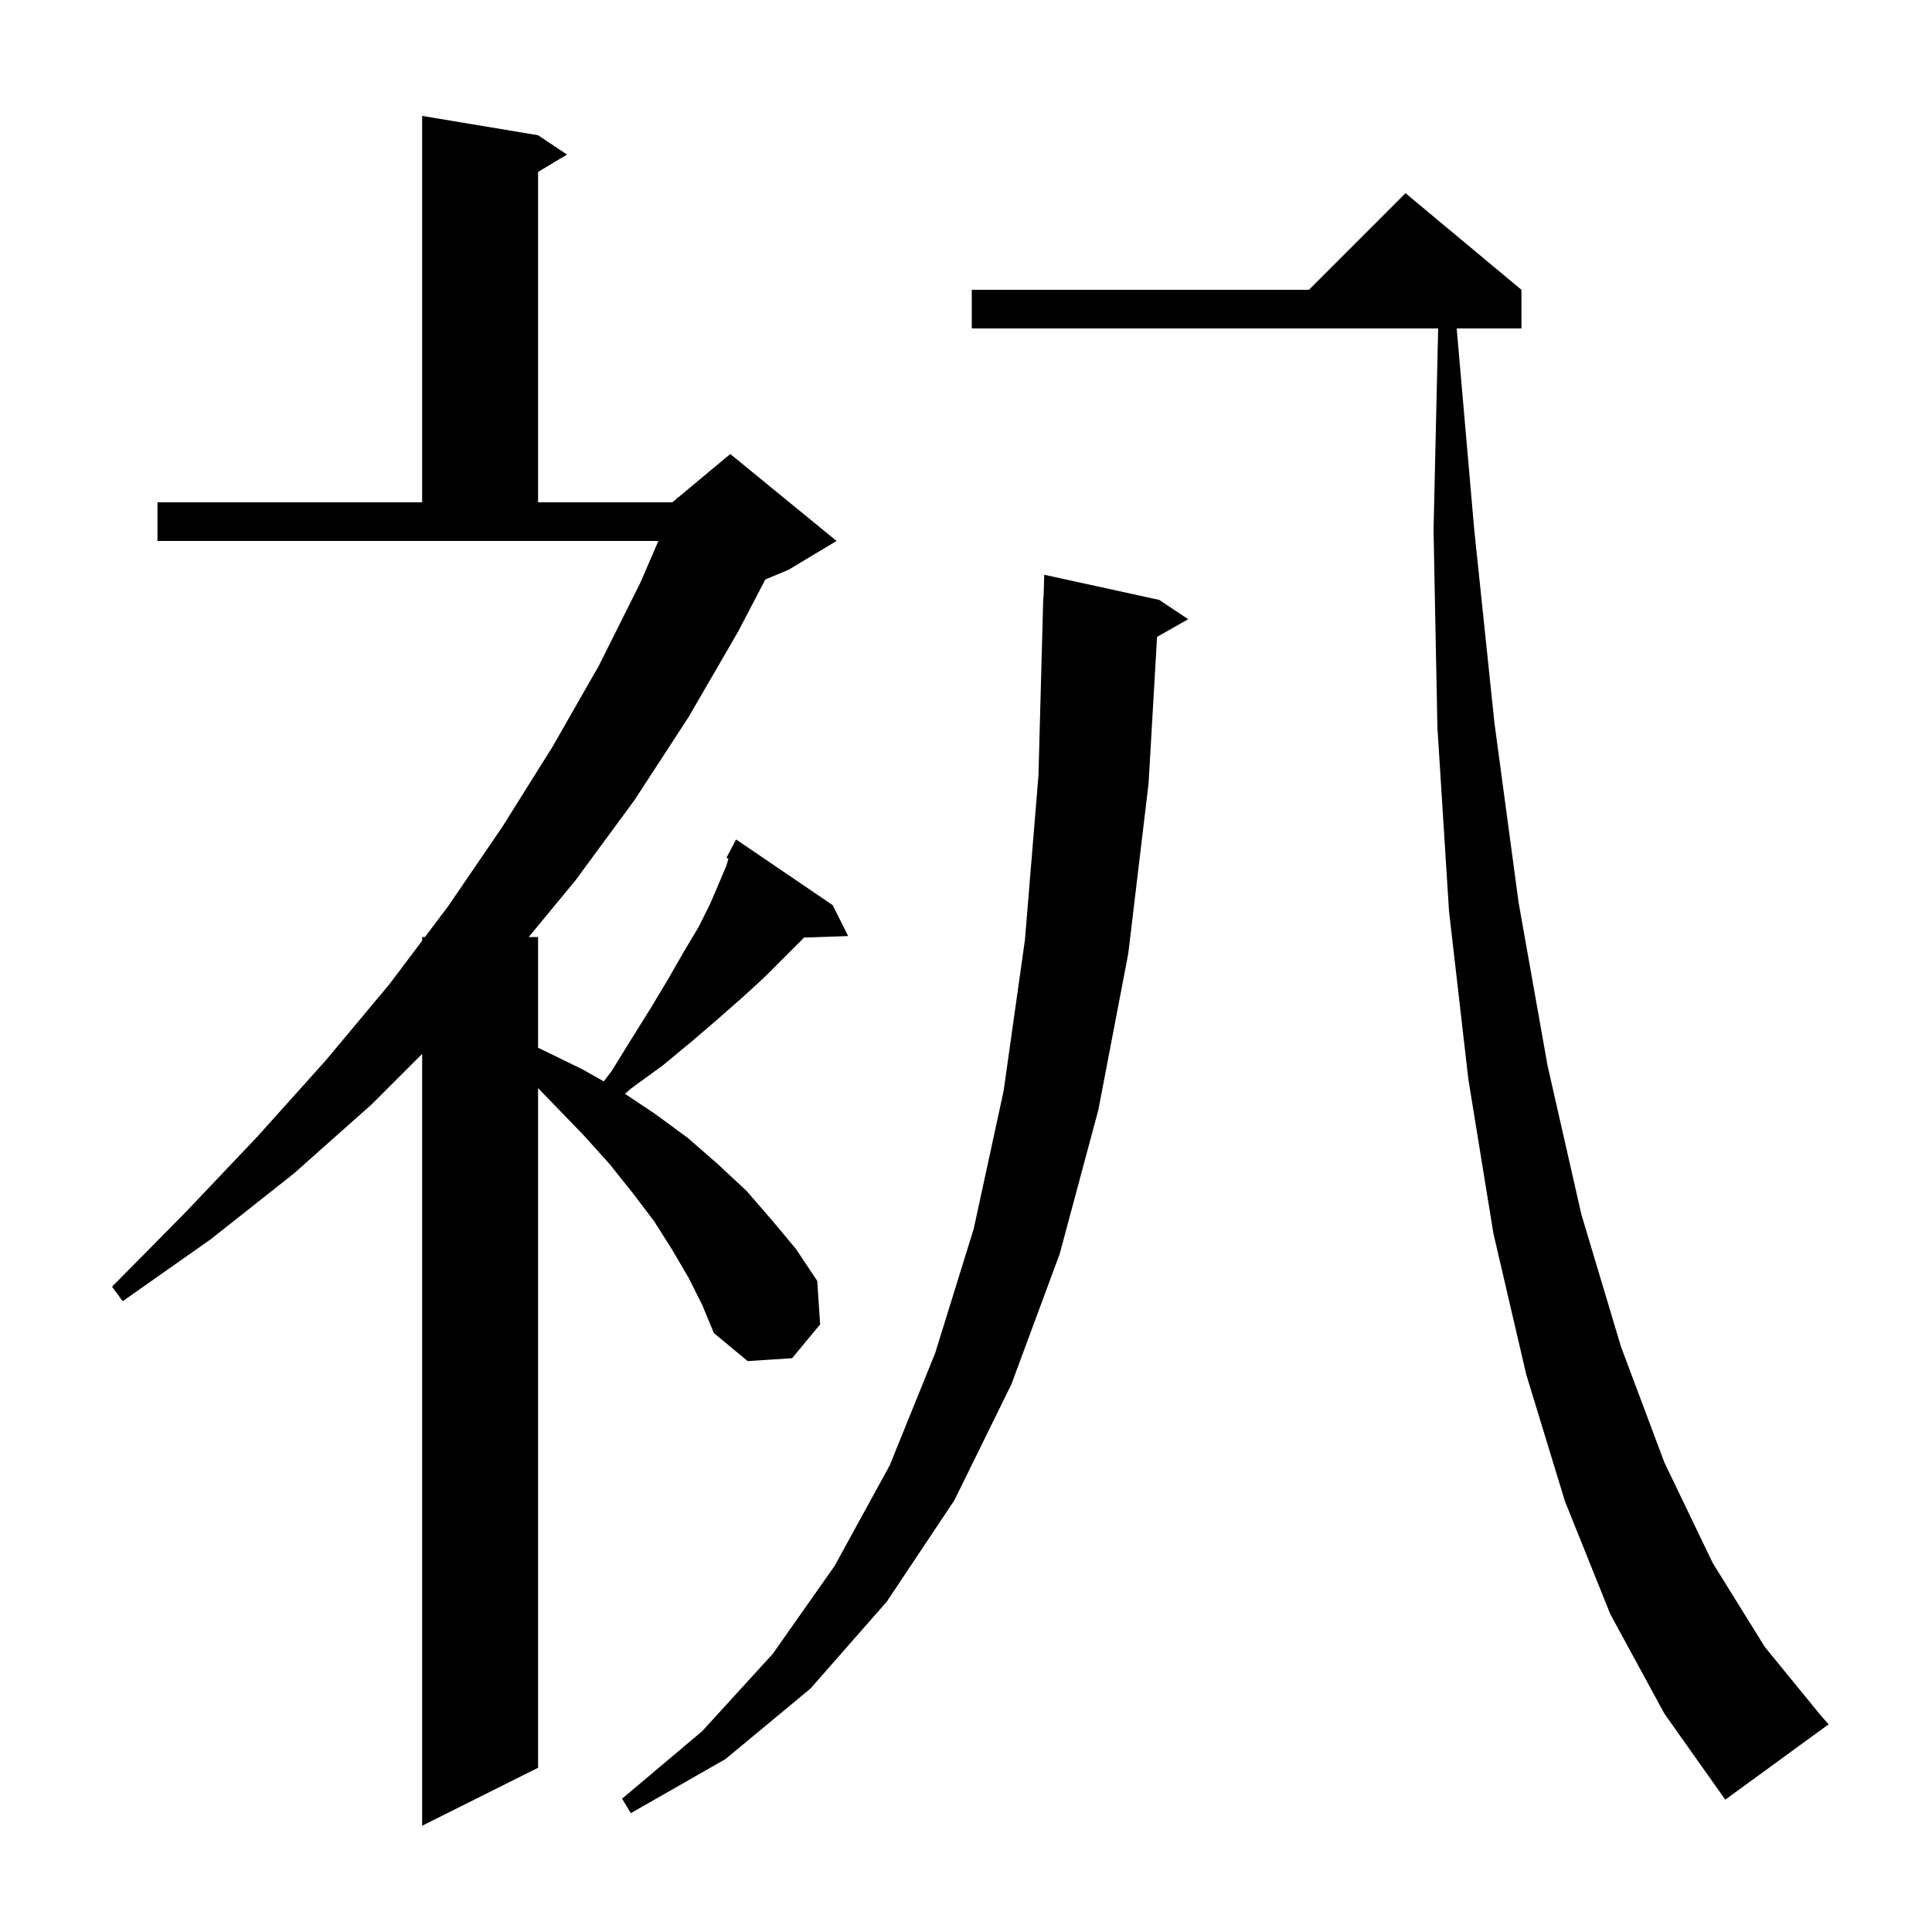 <svg xmlns="http://www.w3.org/2000/svg" xmlns:xlink="http://www.w3.org/1999/xlink" version="1.1" baseProfile="full" viewBox="0 0 200 200" width="200" height="200"><g fill="currentColor"><path d="M 71.3 132.3 L 69.6 129.4 L 67.7 126.4 L 65.5 123.5 L 63.1 120.5 L 60.4 117.5 L 57.5 114.5 L 55.7 112.642 L 55.7 183.0 L 43.7 189.0 L 43.7 109.1 L 38.5 114.3 L 30.4 121.5 L 21.8 128.3 L 12.7 134.7 L 11.6 133.2 L 19.3 125.4 L 26.7 117.6 L 33.7 109.8 L 40.3 101.9 L 43.7 97.385 L 43.7 97.0 L 43.99 97.0 L 46.4 93.8 L 52.0 85.6 L 57.2 77.3 L 62.0 68.9 L 66.3 60.3 L 68.157 56.0 L 16.3 56.0 L 16.3 52.0 L 43.7 52.0 L 43.7 12.0 L 55.7 14.0 L 58.7 16.0 L 55.7 17.8 L 55.7 52.0 L 69.6 52.0 L 70.044 51.63 L 70.1 51.5 L 70.165 51.529 L 75.6 47.0 L 86.6 56.0 L 81.6 59.0 L 79.226 59.989 L 76.4 65.4 L 71.3 74.2 L 65.7 82.8 L 59.6 91.1 L 54.732 97.0 L 55.7 97.0 L 55.7 108.467 L 56.2 108.7 L 60.3 110.7 L 62.503 111.943 L 63.3 110.9 L 65.4 107.5 L 67.4 104.3 L 69.2 101.3 L 70.8 98.5 L 72.3 96.0 L 73.5 93.6 L 74.4 91.5 L 75.2 89.6 L 75.408 88.893 L 75.2 88.8 L 76.2 86.9 L 86.2 93.7 L 87.8 96.9 L 83.229 97.058 L 83.0 97.3 L 79.1 101.2 L 76.8 103.3 L 74.3 105.5 L 71.5 107.9 L 68.6 110.3 L 65.3 112.7 L 64.707 113.238 L 67.8 115.3 L 71.2 117.8 L 74.3 120.5 L 77.3 123.3 L 79.9 126.3 L 82.4 129.3 L 84.6 132.6 L 84.9 137.1 L 82.0 140.6 L 77.4 140.9 L 73.9 138.0 L 72.7 135.1 Z M 120.0 62.1 L 123.0 64.1 L 119.778 65.932 L 118.9 81.1 L 116.8 98.7 L 113.7 114.9 L 109.7 129.8 L 104.7 143.3 L 98.8 155.3 L 91.8 165.8 L 83.9 174.8 L 75.1 182.1 L 65.3 187.7 L 64.4 186.2 L 72.7 179.2 L 80.0 171.2 L 86.4 162.1 L 92.1 151.7 L 96.8 140.1 L 100.8 127.2 L 103.9 112.9 L 106.1 97.3 L 107.5 80.3 L 108.0 61.8 L 108.03 61.801 L 108.1 59.5 Z M 166.7 167.1 L 162.0 155.4 L 158.0 142.3 L 154.6 127.7 L 152.0 111.7 L 150.0 94.3 L 148.8 75.3 L 148.4 54.9 L 148.877 34.0 L 100.6 34.0 L 100.6 30.0 L 135.5 30.0 L 145.5 20.0 L 157.5 30.0 L 157.5 34.0 L 150.796 34.0 L 152.6 54.7 L 154.7 74.8 L 157.2 93.4 L 160.2 110.3 L 163.7 125.7 L 167.8 139.4 L 172.3 151.4 L 177.3 161.8 L 182.7 170.5 L 188.5 177.6 L 189.3 178.5 L 178.6 186.3 L 172.3 177.4 Z "/></g></svg>